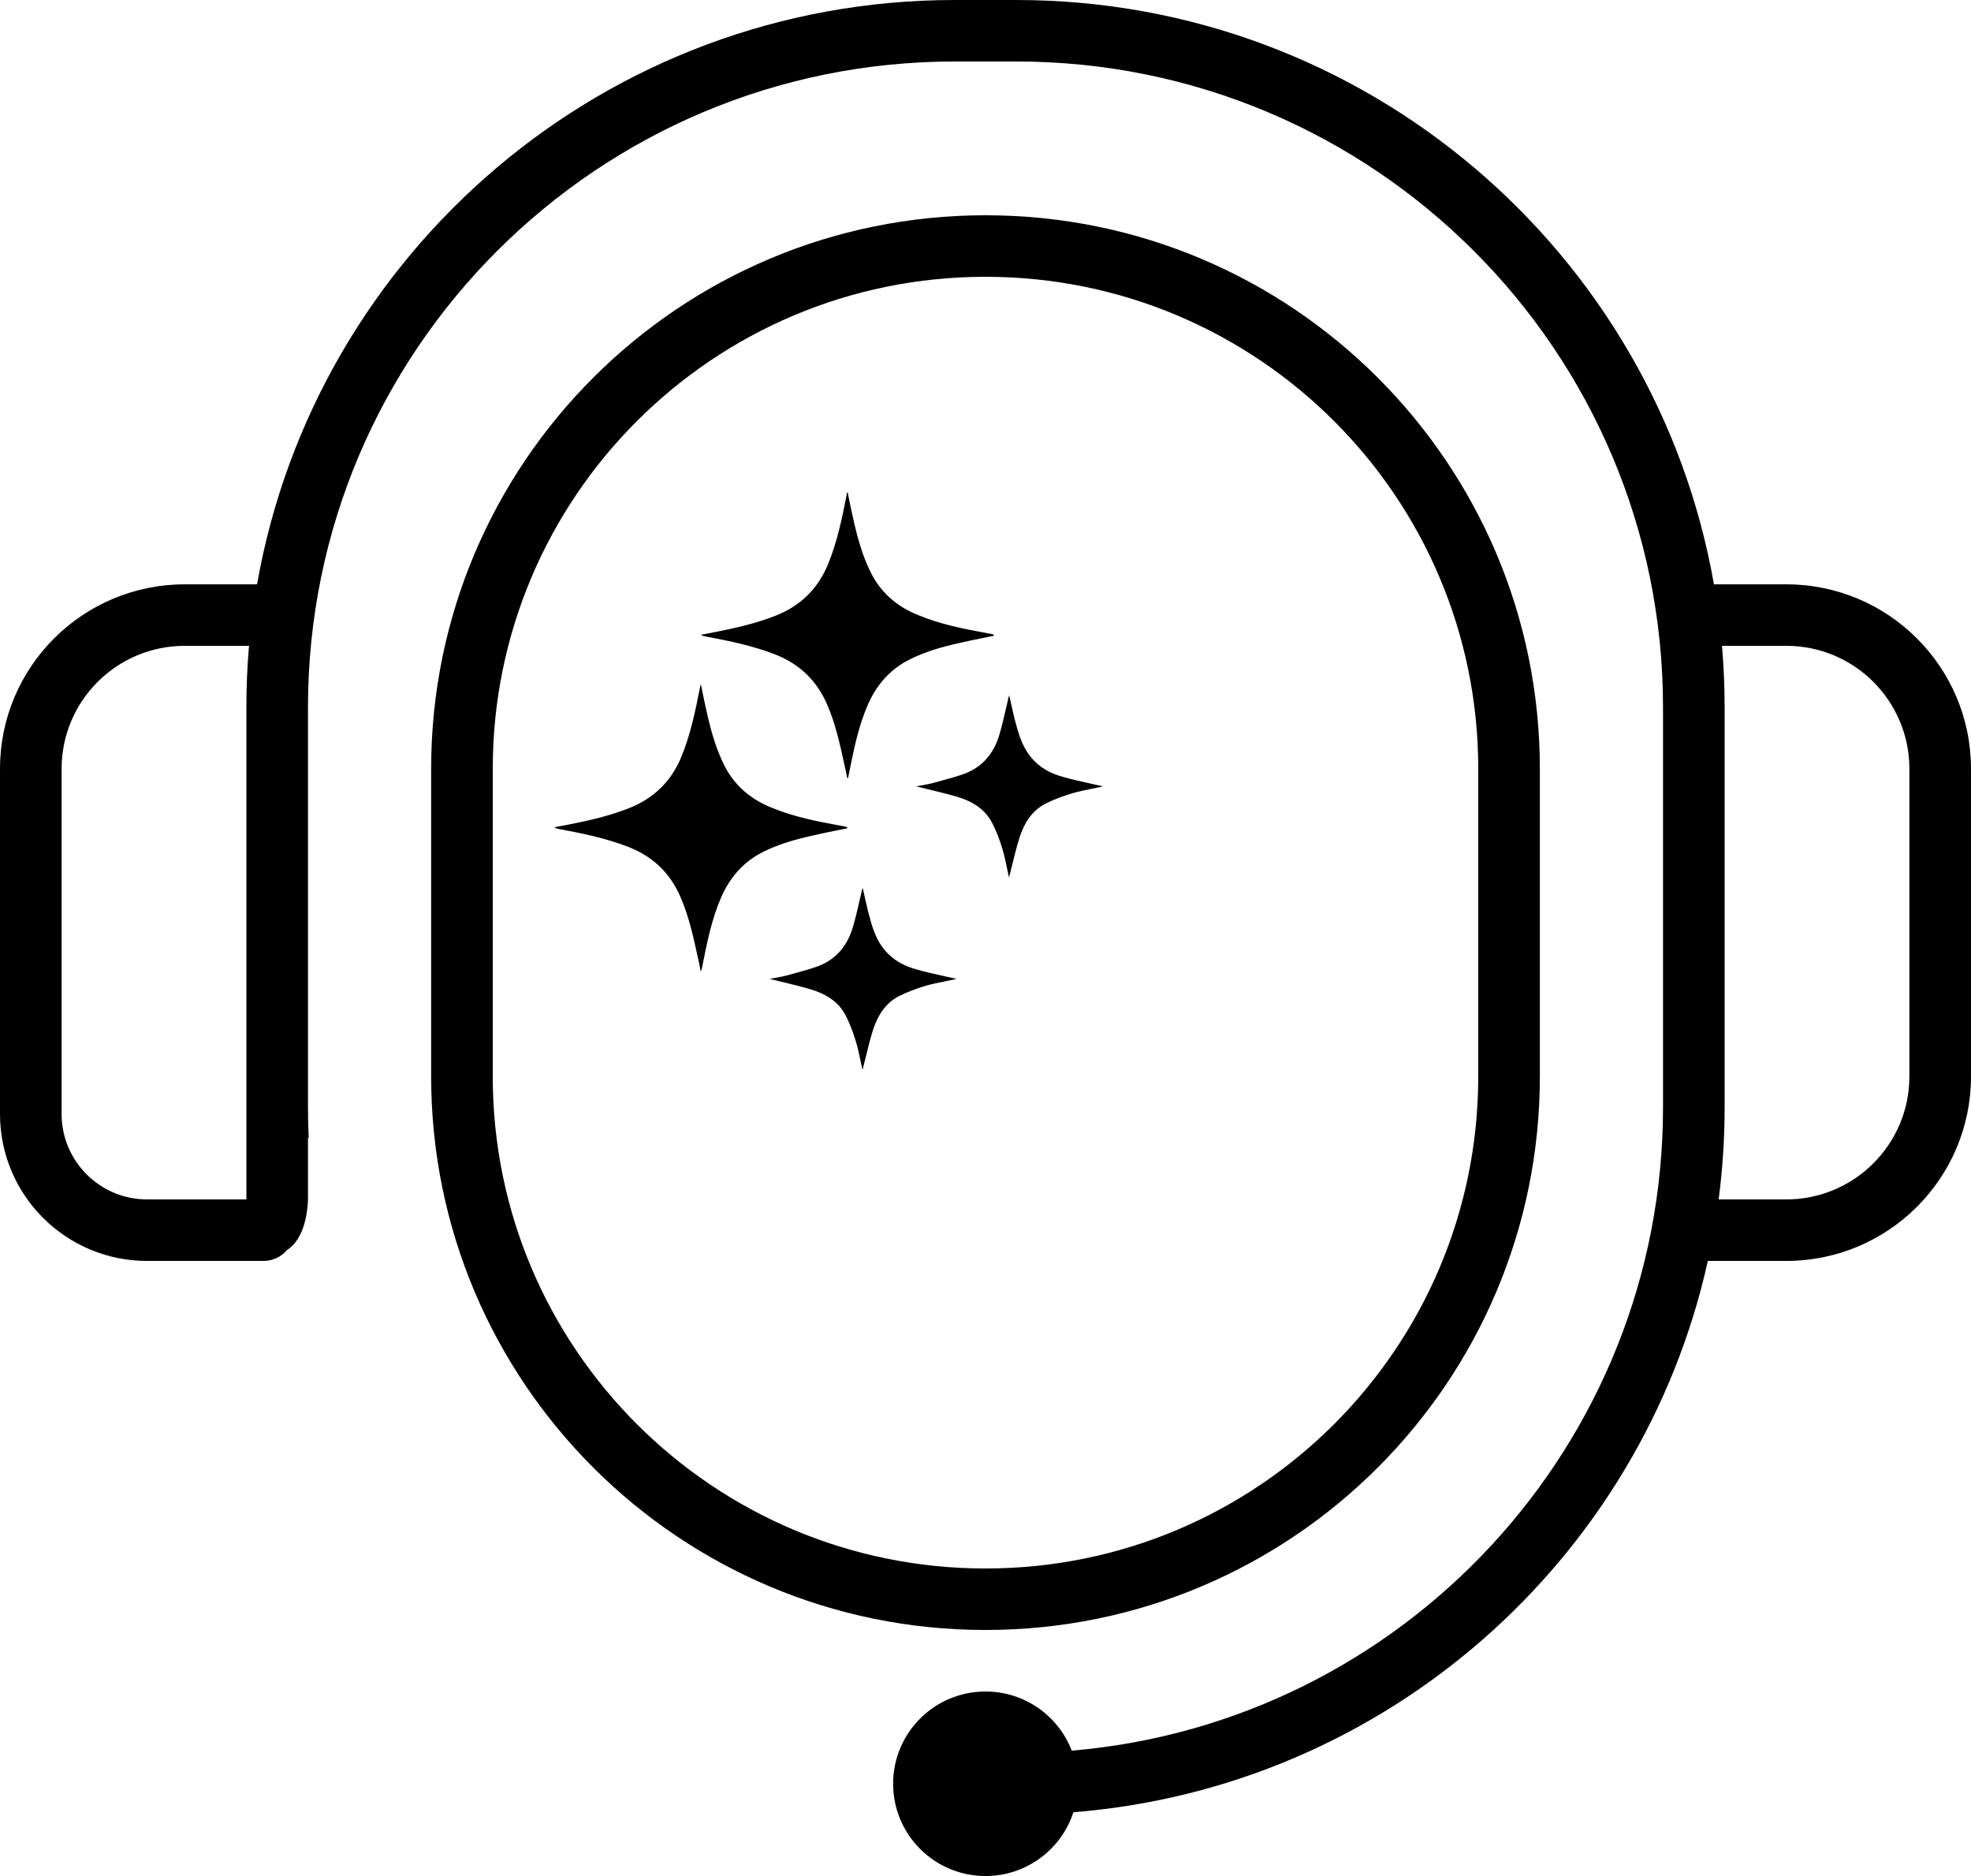 <svg aria-hidden="true" width="62" height="59" viewBox="0 0 62 59" fill="none" xmlns="http://www.w3.org/2000/svg">
<path fill-rule="evenodd" clip-rule="evenodd" d="M31.969 1.934H30.031C18.796 1.934 9.688 11.028 9.688 22.246V34.82C9.688 35.144 9.695 35.466 9.71 35.787H9.688V37.721C9.688 37.721 9.688 38.688 9.203 39.172C9.149 39.226 9.089 39.274 9.025 39.317C8.847 39.524 8.583 39.656 8.288 39.656H4.628C2.072 39.656 0 37.587 0 35.035V24.18C0 20.976 2.601 18.377 5.812 18.377H8.086C9.92 7.935 19.047 0 30.031 0H31.969C42.953 0 52.08 7.935 53.914 18.377H56.189C59.399 18.377 62 20.976 62 24.18V33.852C62 37.057 59.398 39.656 56.188 39.656H53.722C51.636 49.05 43.601 56.211 33.765 56.994C33.387 58.158 32.292 59 31 59C29.395 59 28.094 57.701 28.094 56.098C28.094 54.496 29.395 53.197 31 53.197C32.238 53.197 33.295 53.969 33.714 55.057C44.132 54.174 52.312 45.45 52.312 34.82V22.246C52.312 11.028 43.204 1.934 31.969 1.934ZM7.75 37.721V22.246C7.75 21.594 7.778 20.949 7.833 20.311H5.812C3.672 20.311 1.938 22.043 1.938 24.18V35.035C1.938 36.518 3.142 37.721 4.628 37.721H7.75ZM54.25 22.246C54.25 21.594 54.222 20.949 54.167 20.311H56.189C58.329 20.311 60.062 22.043 60.062 24.18V33.852C60.062 35.989 58.328 37.721 56.188 37.721H54.062C54.186 36.772 54.25 35.803 54.25 34.82V22.246Z" fill="black"/>
<path d="M30.905 20.067C31.027 20.043 31.15 20.018 31.273 19.992L31.263 19.973L31.244 19.954C31.193 19.937 31.134 19.927 31.082 19.919L31.06 19.915C30.314 19.779 29.578 19.634 28.88 19.344C28.231 19.083 27.727 18.657 27.408 18.038C27.156 17.545 27.001 17.013 26.875 16.472C26.797 16.143 26.73 15.814 26.662 15.475C26.652 15.495 26.642 15.504 26.642 15.504C26.633 15.524 26.633 15.543 26.633 15.562C26.487 16.307 26.332 17.052 26.042 17.758C25.722 18.522 25.18 19.054 24.395 19.364C23.785 19.605 23.145 19.75 22.506 19.876C22.428 19.891 22.353 19.905 22.278 19.92C22.203 19.934 22.128 19.949 22.05 19.963C22.108 20.002 22.157 20.012 22.215 20.021C22.951 20.157 23.688 20.311 24.385 20.582C25.17 20.892 25.712 21.424 26.032 22.188C26.284 22.778 26.419 23.397 26.555 24.016C26.594 24.171 26.623 24.325 26.652 24.48L26.671 24.471C26.691 24.413 26.7 24.364 26.71 24.306L26.715 24.281C26.859 23.564 27.004 22.838 27.301 22.159C27.582 21.52 28.018 21.027 28.657 20.718C29.132 20.486 29.645 20.34 30.169 20.224C30.414 20.166 30.659 20.117 30.905 20.067Z" fill="black"/>
<path d="M26.292 26.122C26.047 26.172 25.801 26.221 25.556 26.279C25.032 26.395 24.519 26.54 24.044 26.772C23.405 27.082 22.969 27.575 22.688 28.213C22.391 28.892 22.246 29.618 22.102 30.335L22.097 30.361C22.087 30.419 22.078 30.467 22.058 30.525L22.039 30.535C22.01 30.38 21.981 30.225 21.942 30.07C21.807 29.451 21.671 28.832 21.419 28.242C21.099 27.478 20.557 26.946 19.772 26.637C19.075 26.366 18.338 26.211 17.602 26.076C17.544 26.066 17.496 26.056 17.438 26.018C17.515 26.003 17.59 25.989 17.665 25.974C17.74 25.96 17.815 25.945 17.893 25.931C18.532 25.805 19.172 25.66 19.782 25.418C20.567 25.109 21.109 24.577 21.429 23.813C21.719 23.107 21.874 22.362 22.02 21.617C22.02 21.598 22.02 21.578 22.029 21.559C22.029 21.559 22.039 21.549 22.049 21.53C22.117 21.869 22.184 22.197 22.262 22.526C22.388 23.068 22.543 23.6 22.795 24.093C23.114 24.712 23.618 25.138 24.267 25.399C24.965 25.689 25.701 25.834 26.447 25.969L26.469 25.973C26.521 25.982 26.58 25.991 26.631 26.008L26.65 26.027L26.66 26.047C26.538 26.073 26.414 26.097 26.292 26.122Z" fill="black"/>
<path d="M27.068 33.359C27.025 33.154 26.984 32.952 26.924 32.759C26.837 32.468 26.73 32.178 26.585 31.907C26.352 31.472 25.936 31.24 25.471 31.105C25.18 31.022 24.88 30.949 24.578 30.875C24.456 30.846 24.333 30.816 24.211 30.786C24.234 30.781 24.256 30.777 24.279 30.773L24.357 30.759C24.511 30.731 24.664 30.704 24.812 30.66C24.883 30.64 24.955 30.62 25.026 30.601C25.268 30.535 25.513 30.469 25.752 30.379C26.323 30.157 26.662 29.722 26.827 29.161C26.908 28.887 26.973 28.608 27.037 28.328C27.057 28.241 27.078 28.154 27.098 28.068C27.098 28.042 27.107 28.016 27.118 27.982C27.124 27.965 27.13 27.945 27.137 27.923C27.162 28.03 27.185 28.135 27.208 28.239C27.255 28.452 27.301 28.659 27.36 28.861C27.456 29.228 27.582 29.586 27.834 29.886C28.096 30.196 28.435 30.379 28.822 30.486C29.094 30.564 29.376 30.627 29.658 30.689L29.659 30.69C29.758 30.712 29.857 30.734 29.956 30.756C29.976 30.756 29.993 30.762 30.014 30.768C30.035 30.774 30.058 30.781 30.091 30.786C29.965 30.814 29.842 30.839 29.722 30.864C29.52 30.904 29.326 30.944 29.132 30.998C28.842 31.085 28.551 31.192 28.28 31.327C27.834 31.559 27.602 31.956 27.456 32.41C27.372 32.675 27.306 32.948 27.239 33.221C27.206 33.357 27.172 33.494 27.137 33.629L27.127 33.639C27.106 33.545 27.087 33.452 27.068 33.359Z" fill="black"/>
<path d="M31.736 27.584C31.715 27.491 31.696 27.397 31.677 27.304C31.634 27.099 31.593 26.897 31.533 26.704C31.446 26.414 31.339 26.124 31.194 25.853C30.961 25.418 30.545 25.186 30.08 25.05C29.79 24.967 29.489 24.895 29.187 24.821C29.065 24.791 28.943 24.762 28.82 24.731C28.834 24.729 28.847 24.726 28.861 24.723C28.871 24.722 28.881 24.72 28.891 24.718L28.966 24.704C29.121 24.677 29.274 24.649 29.421 24.605C29.492 24.585 29.564 24.566 29.636 24.546C29.877 24.481 30.122 24.414 30.361 24.325C30.932 24.102 31.271 23.667 31.436 23.106C31.517 22.833 31.582 22.554 31.646 22.274C31.666 22.187 31.687 22.1 31.707 22.013C31.707 21.987 31.716 21.962 31.727 21.927C31.733 21.91 31.739 21.891 31.746 21.868C31.771 21.975 31.794 22.08 31.817 22.183C31.864 22.397 31.91 22.604 31.969 22.806C32.066 23.174 32.192 23.532 32.443 23.831C32.705 24.141 33.044 24.325 33.432 24.431C33.703 24.51 33.986 24.572 34.267 24.635C34.366 24.657 34.466 24.679 34.565 24.702C34.585 24.702 34.602 24.707 34.623 24.713C34.644 24.719 34.668 24.726 34.701 24.731C34.574 24.76 34.451 24.785 34.331 24.809C34.13 24.85 33.936 24.889 33.742 24.944C33.451 25.031 33.16 25.137 32.889 25.273C32.443 25.505 32.211 25.901 32.066 26.356C31.982 26.62 31.915 26.893 31.848 27.166C31.815 27.302 31.781 27.439 31.746 27.575L31.736 27.584Z" fill="black"/>
<path fill-rule="evenodd" clip-rule="evenodd" d="M13.562 24.18C13.562 14.565 21.369 6.77 31 6.77C40.63 6.77 48.438 14.565 48.438 24.18V33.852C48.438 43.468 40.63 51.262 31 51.262C21.369 51.262 13.562 43.468 13.562 33.852V24.18ZM46.5 24.18V33.852C46.5 42.399 39.56 49.328 31 49.328C22.44 49.328 15.5 42.399 15.5 33.852V24.18C15.5 15.633 22.44 8.705 31 8.705C39.56 8.705 46.5 15.633 46.5 24.18Z" fill="black"/>
</svg>
